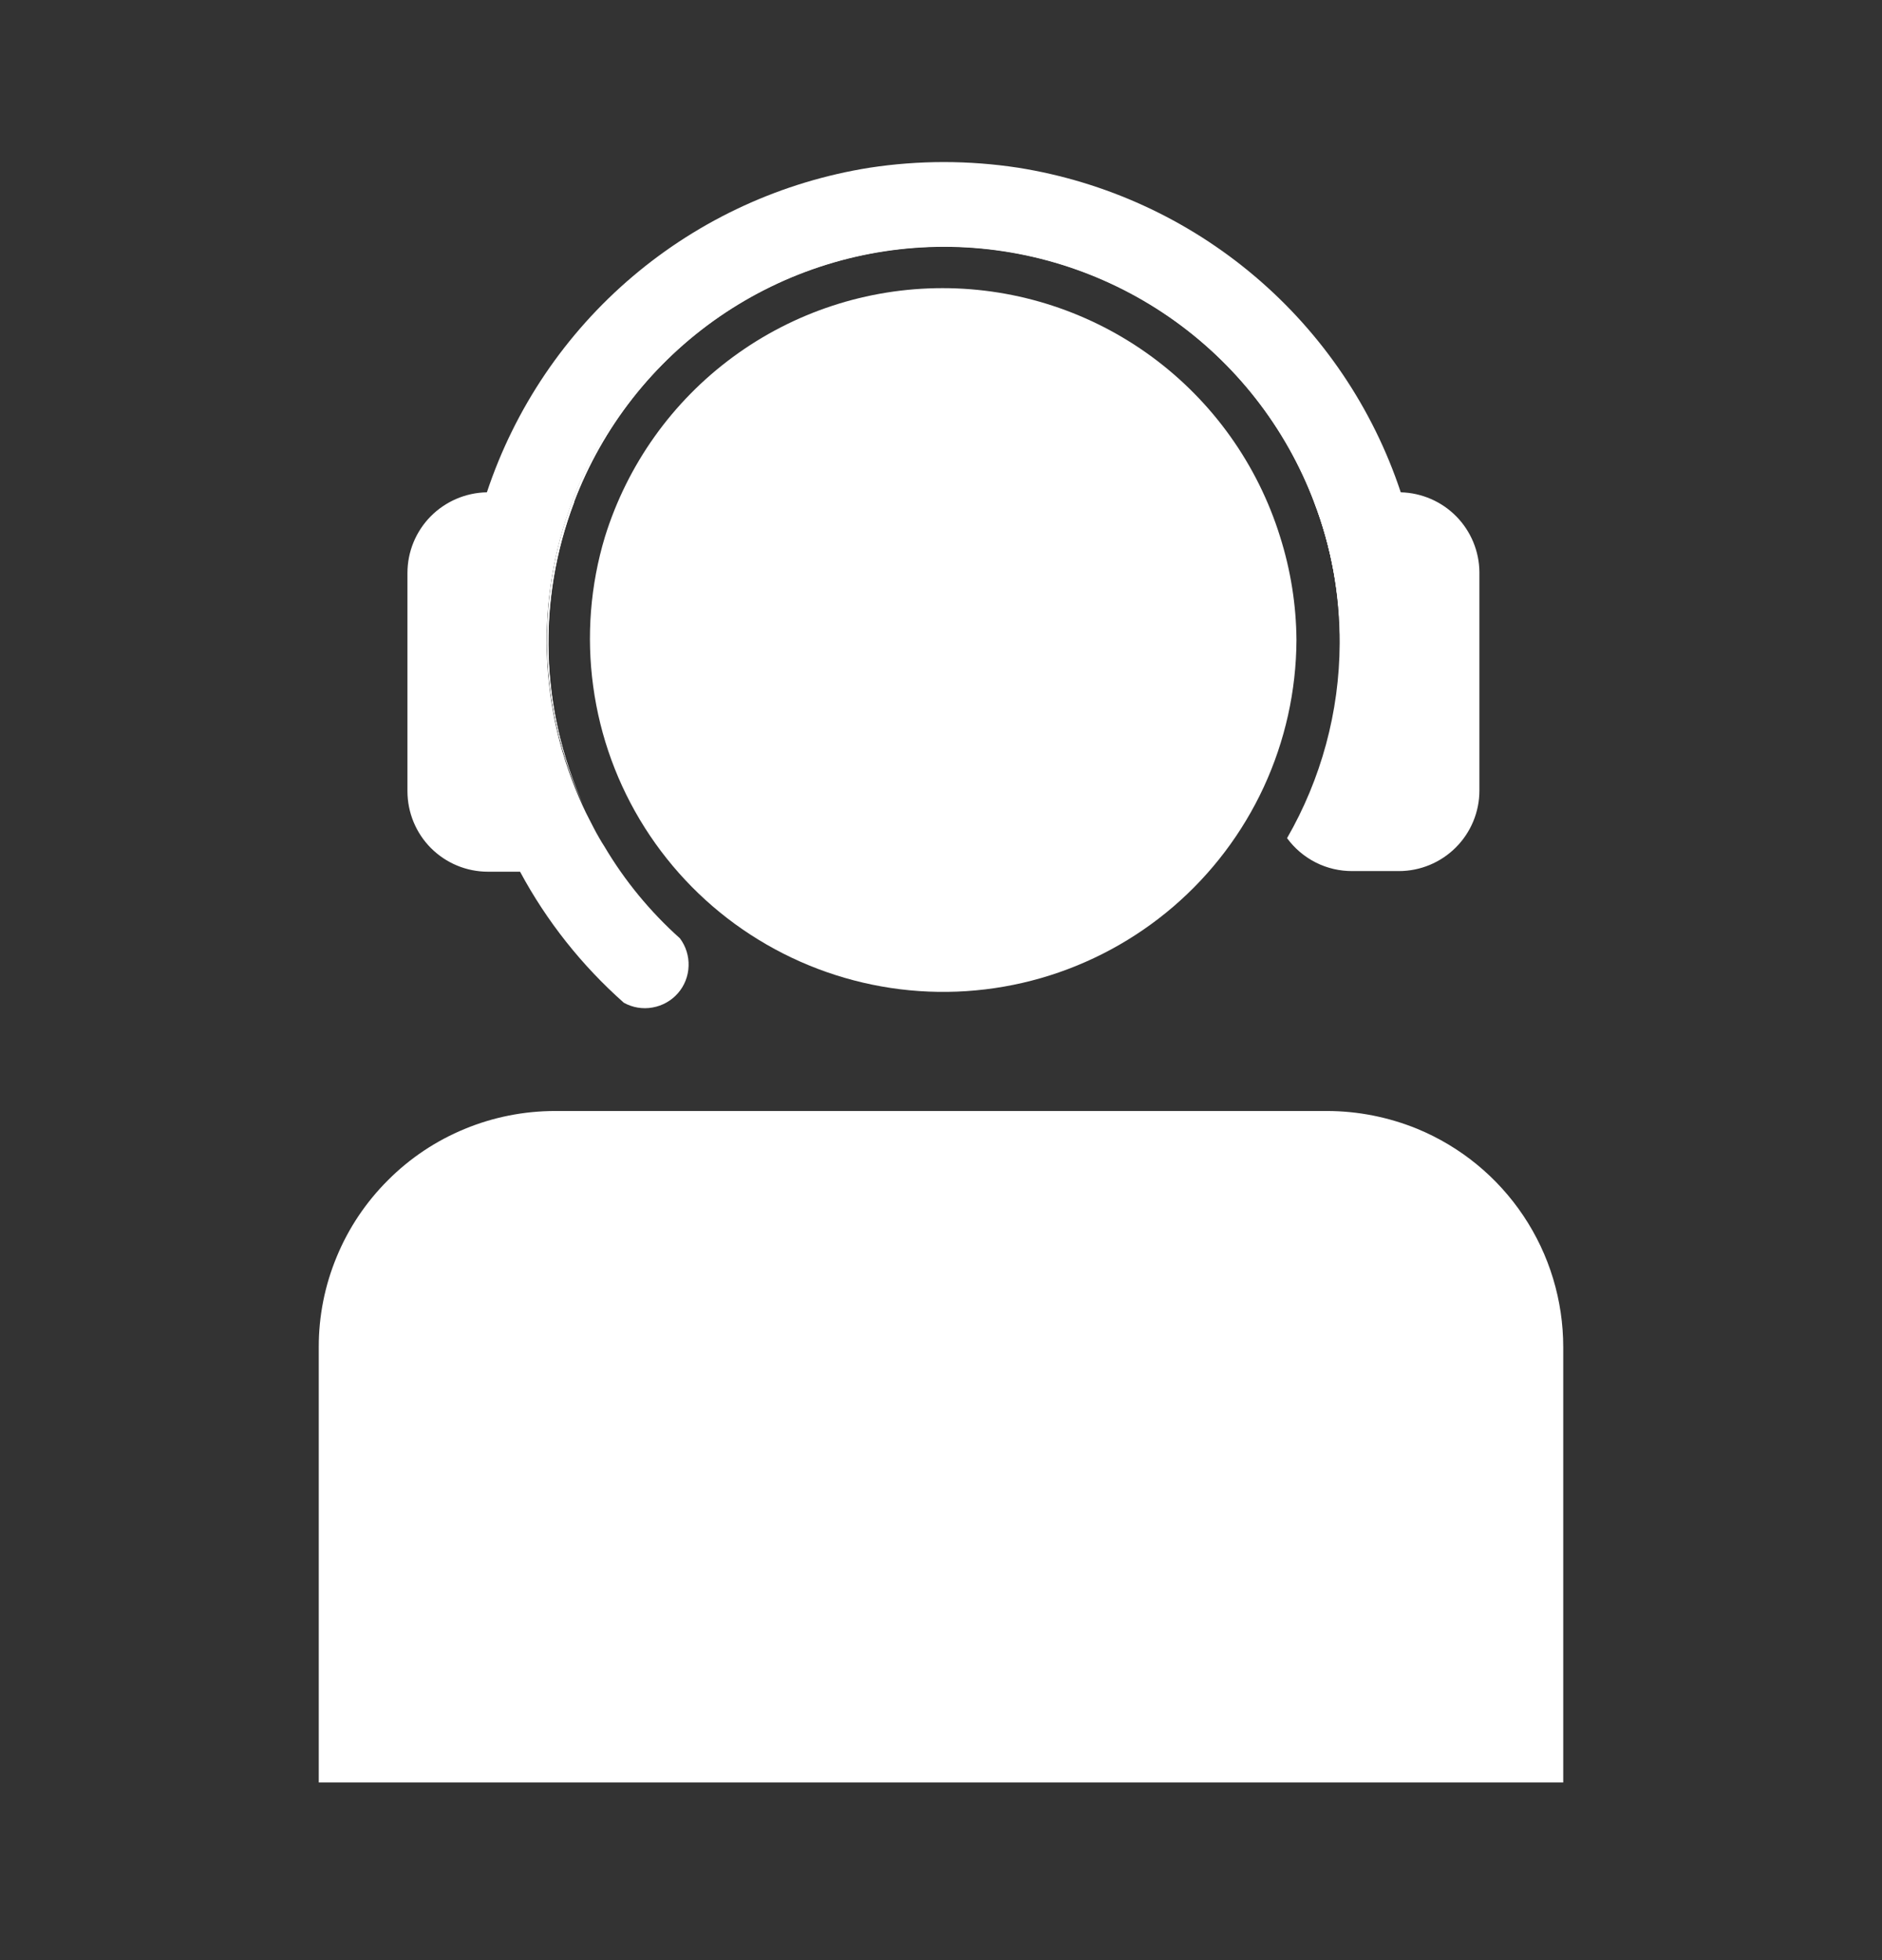 <?xml version="1.0" encoding="UTF-8"?> <svg xmlns="http://www.w3.org/2000/svg" width="24" height="25" viewBox="0 0 24 25" fill="none"><rect x="0" y="0" width="24" height="25" fill="#333333" stroke="none"/><path d="M7.08 14.17H16.92C17.316 14.17 17.708 14.248 18.075 14.398C18.626 14.626 19.097 15.012 19.428 15.508C19.759 16.003 19.935 16.586 19.935 17.182V22.734H4.065V17.182C4.064 16.786 4.142 16.395 4.294 16.029C4.445 15.663 4.667 15.332 4.948 15.052C5.228 14.771 5.561 14.549 5.928 14.398C6.293 14.247 6.685 14.17 7.08 14.17Z" fill="white"></path><path d="M17.089 8.164V8.198C17.09 7.584 16.978 6.975 16.758 6.402C16.395 5.444 15.749 4.62 14.906 4.039C14.063 3.457 13.063 3.145 12.039 3.145C11.015 3.145 10.015 3.457 9.172 4.039C8.329 4.62 7.683 5.444 7.32 6.402C6.845 7.652 6.886 9.039 7.434 10.258C7.158 9.654 7.003 9 6.98 8.336C6.958 7.672 7.066 7.01 7.3 6.388C7.663 5.426 8.311 4.598 9.156 4.013C10.002 3.428 11.005 3.115 12.034 3.115C13.062 3.115 14.065 3.428 14.911 4.013C15.756 4.598 16.404 5.426 16.767 6.388C16.981 6.956 17.09 7.557 17.089 8.164Z" fill="white"></path><path d="M18.866 7.298V10.083C18.866 10.355 18.758 10.616 18.565 10.809C18.372 11.002 18.111 11.11 17.838 11.11H17.248C17.085 11.111 16.925 11.074 16.78 11.001C16.634 10.927 16.509 10.821 16.413 10.69C16.848 9.935 17.08 9.08 17.084 8.209V8.175C17.084 7.57 16.975 6.969 16.761 6.402C16.398 5.44 15.751 4.612 14.905 4.027C14.059 3.442 13.056 3.129 12.028 3.129C11 3.129 9.996 3.442 9.151 4.027C8.305 4.612 7.658 5.44 7.295 6.402C7.061 7.024 6.952 7.686 6.975 8.35C6.998 9.014 7.152 9.668 7.428 10.272C7.456 10.333 7.484 10.392 7.515 10.45C7.545 10.508 7.596 10.611 7.643 10.69C7.662 10.726 7.685 10.759 7.707 10.795C7.966 11.233 8.291 11.628 8.67 11.967C8.747 12.069 8.786 12.195 8.781 12.322C8.777 12.45 8.729 12.572 8.645 12.668C8.561 12.764 8.447 12.828 8.321 12.85C8.196 12.873 8.066 12.851 7.955 12.789C7.419 12.314 6.971 11.749 6.632 11.118H6.223C5.95 11.118 5.689 11.01 5.496 10.817C5.304 10.625 5.196 10.363 5.196 10.091V7.307C5.196 7.037 5.303 6.778 5.492 6.586C5.682 6.394 5.939 6.284 6.209 6.279C6.565 5.208 7.208 4.255 8.069 3.525C8.93 2.795 9.975 2.316 11.09 2.139C11.717 2.043 12.355 2.043 12.983 2.139C14.098 2.316 15.143 2.795 16.003 3.525C16.864 4.255 17.508 5.208 17.863 6.279C18.13 6.286 18.384 6.396 18.571 6.586C18.758 6.776 18.864 7.032 18.866 7.298Z" fill="white"></path><path d="M17.089 8.164V8.198C17.09 7.584 16.978 6.975 16.758 6.402H16.775C16.985 6.966 17.091 7.563 17.089 8.164Z" fill="white"></path><path d="M7.437 10.261C7.16 9.656 7.006 9.003 6.983 8.339C6.96 7.675 7.069 7.013 7.303 6.391L7.323 6.405C6.848 7.654 6.889 9.041 7.437 10.261Z" fill="white"></path><path d="M16.767 6.391C16.404 5.429 15.756 4.601 14.911 4.016C14.065 3.431 13.062 3.118 12.034 3.118C11.005 3.118 10.002 3.431 9.156 4.016C8.311 4.601 7.663 5.429 7.3 6.391C7.066 7.013 6.958 7.675 6.98 8.339C7.003 9.003 7.158 9.656 7.434 10.261C6.886 9.041 6.845 7.654 7.32 6.405C7.683 5.447 8.329 4.623 9.172 4.041C10.015 3.46 11.015 3.148 12.039 3.148C13.063 3.148 14.063 3.46 14.906 4.041C15.749 4.623 16.395 5.447 16.758 6.405C16.978 6.978 17.09 7.587 17.089 8.2V8.167C17.09 7.56 16.981 6.958 16.767 6.391Z" fill="white"></path><path d="M16.533 8.164C16.53 8.811 16.388 9.449 16.117 10.036C15.846 10.622 15.452 11.144 14.961 11.565C14.47 11.986 13.895 12.296 13.274 12.475C12.653 12.654 12 12.697 11.361 12.601C10.722 12.505 10.111 12.273 9.569 11.92C9.027 11.568 8.568 11.102 8.222 10.556C7.876 10.01 7.652 9.396 7.565 8.756C7.477 8.115 7.528 7.463 7.715 6.845C8.001 5.926 8.572 5.123 9.347 4.553C10.121 3.983 11.058 3.675 12.02 3.675C12.981 3.675 13.918 3.983 14.692 4.553C15.466 5.123 16.038 5.926 16.324 6.845C16.459 7.271 16.53 7.716 16.533 8.164Z" fill="white"></path></svg> 